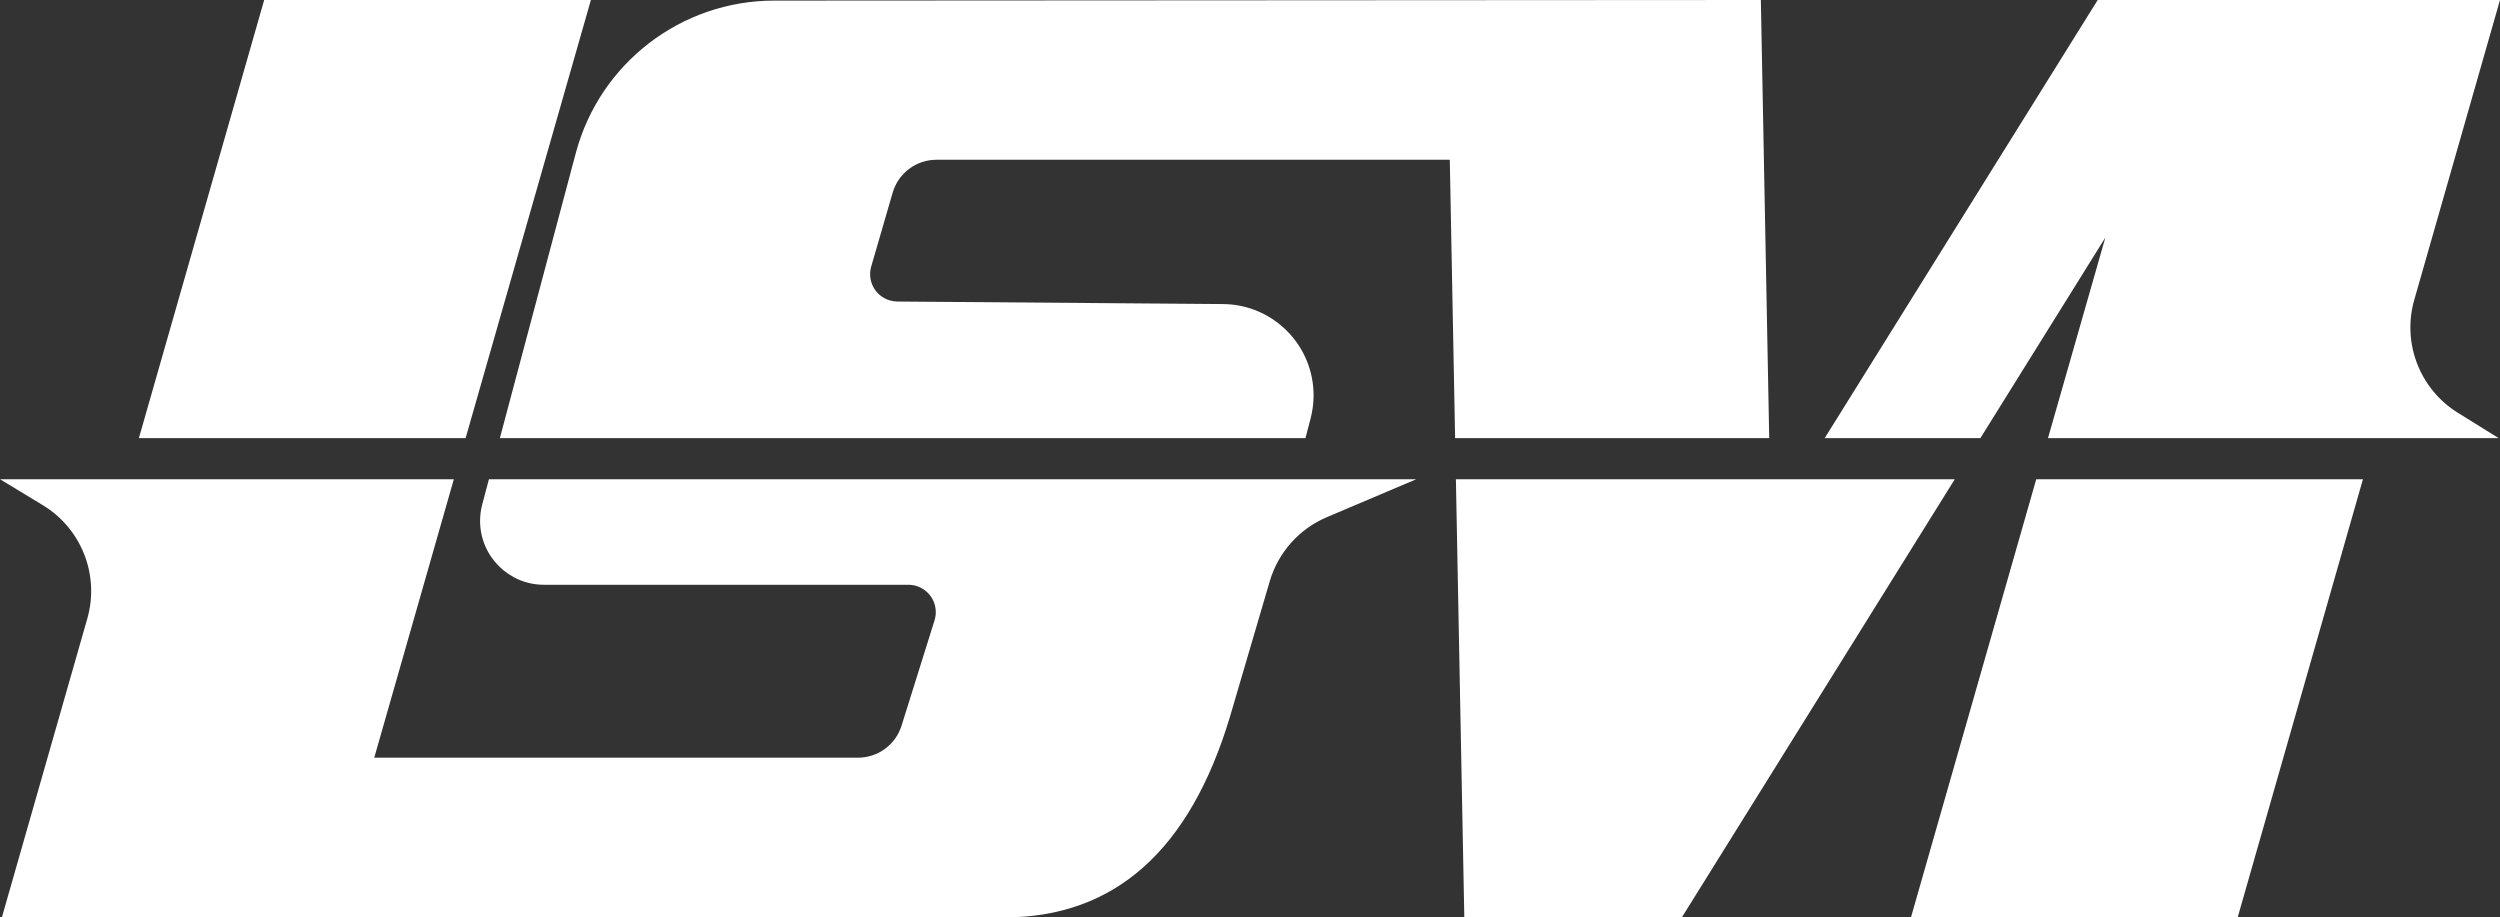 <?xml version="1.0" encoding="UTF-8"?>
<svg width="109px" height="40px" viewBox="0 0 109 40" version="1.1" xmlns="http://www.w3.org/2000/svg" xmlns:xlink="http://www.w3.org/1999/xlink">
    <rect x="0" y="0" width="109" height="40" fill="#333333" stroke="none"/>
    <g id="Page-1" stroke="none" stroke-width="1" fill="none" fill-rule="evenodd">
        <g id="Artboard" transform="translate(-24, -58)" fill="#FFFFFF">
            <path d="M127.024,78.895 L121.562,98 L107.317,98 L112.78,78.895 L127.024,78.895 Z M109.228,78.895 L97.327,98 L87.844,98 L87.477,78.895 L109.228,78.895 Z M85.749,78.895 L81.852,80.548 C80.644,81.06 79.729,82.087 79.36,83.346 L77.626,89.252 C75.872,95.084 72.591,98 67.782,98 L24.081,98 L27.806,84.972 C28.349,83.073 27.553,81.046 25.863,80.023 L24,78.895 L43.787,78.895 L40.317,91.035 L61.409,91.035 C62.279,91.035 63.049,90.47 63.308,89.639 L64.746,85.047 C64.943,84.417 64.592,83.748 63.963,83.551 C63.847,83.514 63.727,83.496 63.606,83.496 L47.718,83.496 C46.179,83.496 44.932,82.249 44.932,80.71 C44.932,80.468 44.963,80.227 45.025,79.993 L45.317,78.895 L85.749,78.895 Z M49.763,58 L44.3,77.104 L30.055,77.104 L35.518,58 L49.763,58 Z M100.773,58 L101.138,77.104 L87.443,77.104 L87.211,64.965 L64.831,64.965 C63.946,64.965 63.167,65.55 62.92,66.4 L61.985,69.62 C61.801,70.253 62.165,70.915 62.798,71.099 C62.904,71.13 63.013,71.146 63.122,71.147 L77.323,71.257 C79.521,71.274 81.289,73.07 81.272,75.268 C81.269,75.597 81.226,75.925 81.143,76.243 L80.917,77.104 L45.794,77.104 L49.104,64.676 C50.148,60.757 53.696,58.028 57.753,58.026 L100.773,58 Z M133,58 L129.262,71.074 C128.724,72.954 129.499,74.963 131.16,75.996 L132.944,77.104 L113.292,77.104 L115.794,68.355 L110.344,77.104 L103.556,77.104 L115.46,58 L133,58 Z" id="logo"></path>
        </g>
    </g>
</svg>